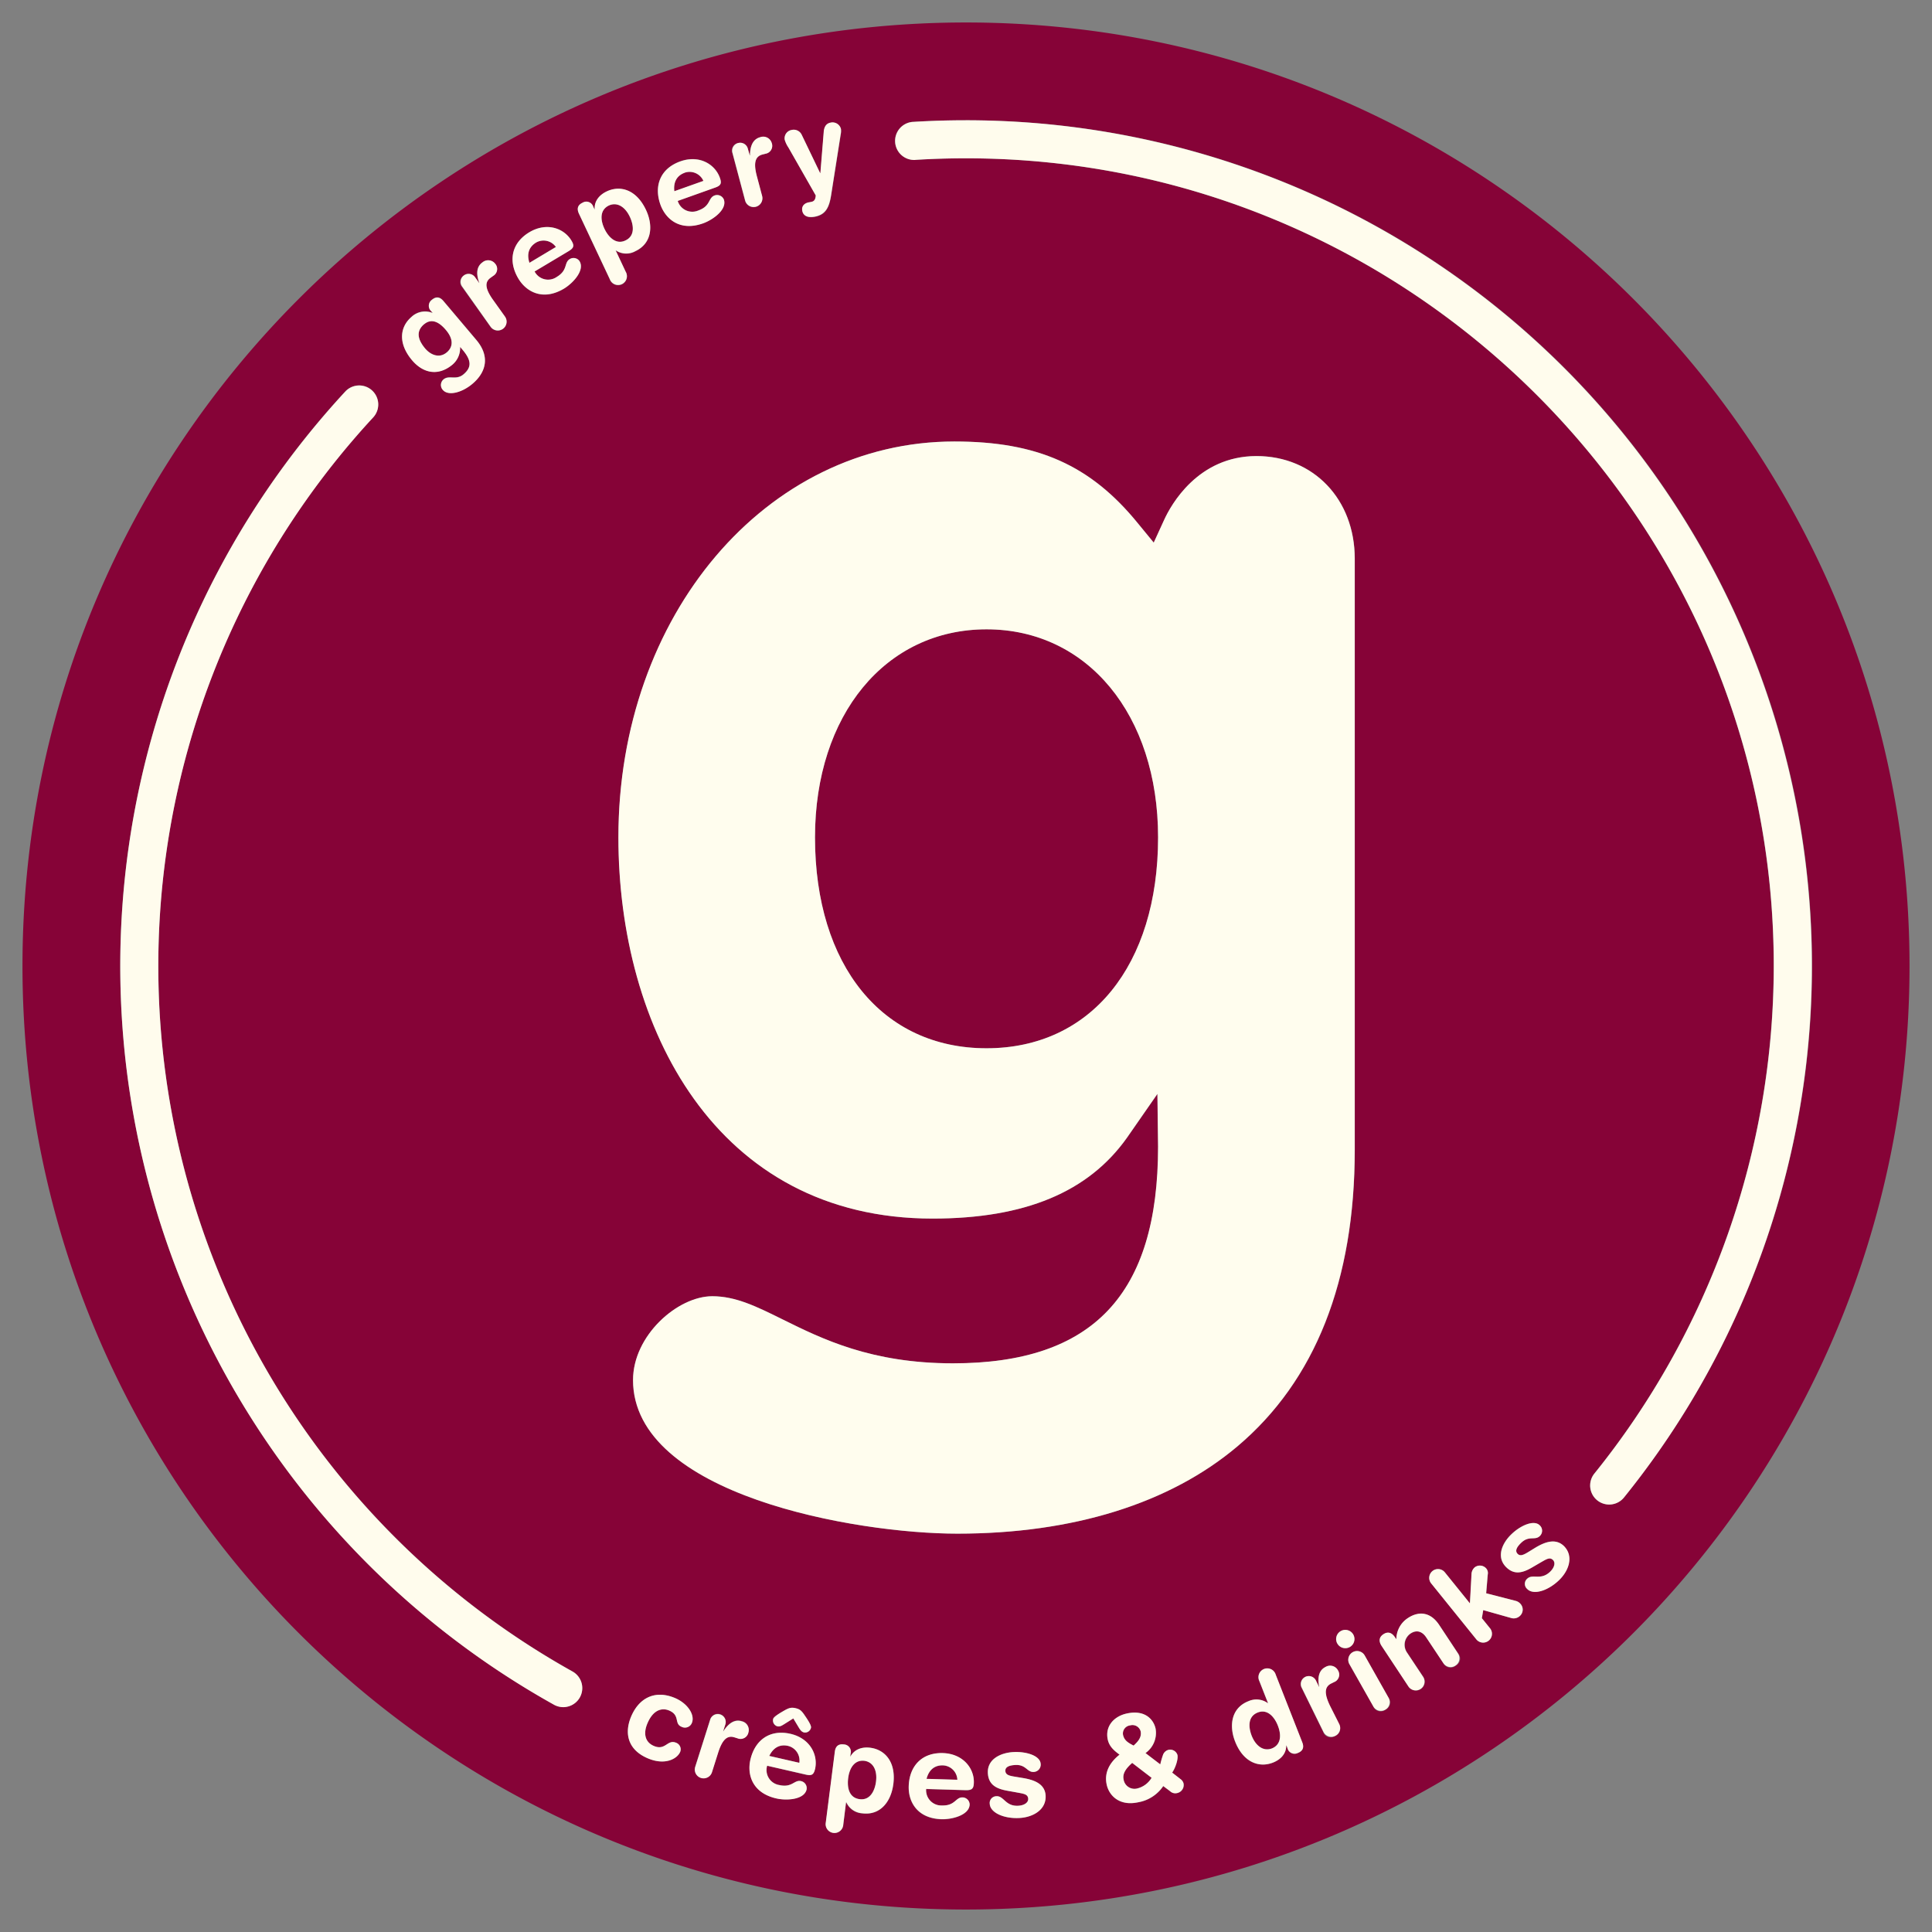 <svg id="Ebene_1" data-name="Ebene 1" xmlns="http://www.w3.org/2000/svg" viewBox="0 0 609.45 609.45"><rect x="0" y="0" width="609.45" height="609.45" fill="#808080" stroke="none"/><defs><style>.cls-1{fill:#860337;}.cls-2{fill:#fffced;}.cls-3{fill:#fffdee;}</style></defs><title>grepery_logo_crepes_drinks</title><path class="cls-1" d="M311.2,198.52c-31.86,0-54.11,27-54.11,65.62,0,40.42,21.24,66.54,54.11,66.54s54.12-26.12,54.12-66.54C365.32,225.5,343.07,198.52,311.2,198.52Z"/><path class="cls-1" d="M221.89,57.08A4.76,4.76,0,0,0,216,54.49c-2.61.93-3.61,3.11-3.28,5.85Z"/><path class="cls-1" d="M248.58,550.74c-2.71-.61-4.72.68-5.91,3.17l9.48,2.17A4.74,4.74,0,0,0,248.58,550.74Z"/><path class="cls-1" d="M175.36,77.91a4.75,4.75,0,0,0-6.27-1.39c-2.38,1.43-2.94,3.75-2.08,6.38Z"/><path class="cls-1" d="M272.74,555.47c-3.21-.41-4.78,2.3-5.18,5.43-.36,2.83.27,6.28,3.63,6.67s4.83-3,5.15-5.55C276.76,558.78,275.67,555.92,272.74,555.47Z"/><path class="cls-1" d="M197.32,75.84c3.2-1.51,2.47-5.11,1.36-7.45-1.39-3-3.85-4.78-6.56-3.59-2.92,1.38-2.79,4.51-1.45,7.36C191.89,74.74,194.28,77.32,197.32,75.84Z"/><path class="cls-1" d="M140.93,111.15c1.89-1.59,2.28-4.07-.27-7.09s-4.91-3.46-6.88-1.79c-2.73,2.31-1.88,5,.33,7.63C135.75,111.85,138.52,113.19,140.93,111.15Z"/><path class="cls-1" d="M357.6,550.65c1.06-1,2.66-2.45,2.21-4.53a2.67,2.67,0,0,0-3.32-1.84,2.56,2.56,0,0,0-2.23,3C354.66,549.11,356,549.8,357.6,550.65Z"/><path class="cls-1" d="M396.71,540.22c-3.29,1.29-2.8,4.93-1.86,7.34,1.2,3,3.52,5,6.31,4,3-1.18,3.09-4.31,1.93-7.25C402.05,541.67,399.84,539,396.71,540.22Z"/><path class="cls-1" d="M304.72,602.36c164.39,0,297.64-133.25,297.64-297.64S469.11,7.09,304.72,7.09,7.09,140.34,7.09,304.72,140.34,602.36,304.72,602.36Zm-105-167.06c0-14,14-26.4,25-26.4,7.41,0,14,3.24,22.24,7.34,12.46,6.16,28,13.82,53.68,13.82,44.14,0,64.7-21.72,64.7-68.38l-.21-16.61-9.58,13.79c-12.18,17.19-32.24,25.54-61.35,25.54-68.46,0-99.1-60.4-99.1-120.26,0-70,46.56-124.87,106-124.87,26.18,0,42.95,7.48,57.87,25.81l5,6.09,3.27-7.14c2.17-4.73,10.67-20.16,29.14-20.16,18,0,31,13.62,31,32.39V362.6c0,41.41-12.44,72.91-37,93.64-21.32,18-51.87,27.55-88.35,27.55C269.94,483.79,199.68,471.58,199.68,435.3ZM255.86,545a1.92,1.92,0,0,1-2.1,1.55c-.75-.17-1.1-.49-1.72-1.52l-1.83-2.92-2.91,1.83c-1,.67-1.47.8-2.21.63a1.92,1.92,0,0,1-1.23-2.31c.16-.7,2.18-1.88,3.49-2.63,1.66-1,2.37-1,3.6-.74s1.83.65,2.92,2.23C254.71,542.32,256,544.26,255.86,545Zm-37.58-1.54a2.35,2.35,0,0,1-3.3,1.25c-2.43-1-.32-3.66-4-5.16-2-.81-4.92-.39-6.81,4.26-1.29,3.2-.62,5.89,2.2,7,3.59,1.46,4.15-2.16,6.87-1.07a2.21,2.21,0,0,1,1.35,2.85c-.92,2.25-4.71,4.32-10,2.18-6.34-2.57-7.75-7.69-5.57-13.08,2.4-5.91,7.41-8.68,13.72-6.12C217,537.3,219.25,541,218.28,543.42Zm17.77,3a2.53,2.53,0,0,1-3.45,1.82l-.94-.29c-2.14-.68-3.76.44-5.15,4.82L224.56,559a2.77,2.77,0,1,1-5.29-1.67L224,542.51a2.51,2.51,0,1,1,4.78,1.51l-.64,2,.07,0c1.32-2,3.23-3.92,5.8-3.11A2.8,2.8,0,0,1,236.05,546.45Zm21,11.58c-.43,1.85-1.09,2.21-2.91,1.79L242,557a4.78,4.78,0,0,0,3.87,6.07c4.08.93,4.69-1.74,6.87-1.24a2.29,2.29,0,0,1,1.74,2.62c-.74,3.26-6.31,3.59-9.57,2.84-7.56-1.73-9.25-7.49-8.17-12.2,1.44-6.29,6.22-9.65,12.63-8.18C255.55,548.36,258.1,553.58,257.09,558Zm24.73,4.88c-.67,5.28-4,9.87-9.78,9.13a5.93,5.93,0,0,1-5.07-3.48h-.08L266,575.9a2.78,2.78,0,0,1-5.51-.7l2.89-22.65c.22-1.7,1.13-2.5,2.82-2.28a2.3,2.3,0,0,1,2.16,2.91l-.11.87h.07c1.2-2.22,3.57-3.07,6.25-2.73C279.13,551.92,282.73,555.79,281.82,562.91Zm22.9,1.83-12.54-.38a4.8,4.8,0,0,0,5,5.21c4.18.12,4.26-2.61,6.5-2.55a2.3,2.3,0,0,1,2.22,2.23c-.1,3.35-5.5,4.74-8.85,4.65-7.74-.24-10.51-5.56-10.37-10.39.19-6.45,4.23-10.67,10.8-10.47,6.38.19,9.9,4.82,9.76,9.37C307.16,564.31,306.58,564.79,304.72,564.74Zm17,8.73c-5,.31-9.32-1.67-9.48-4.41a2.13,2.13,0,0,1,2.09-2.45c2.39-.14,2.83,3.26,6.93,3,2-.12,3.17-1.07,3.1-2.21-.09-1.4-1.32-1.56-3.32-1.93l-3.31-.6c-3.27-.6-5.86-1.77-6.09-5.49-.27-4.51,4.1-6.46,7.93-6.69,4.21-.26,8.56,1.15,8.72,3.69a2.3,2.3,0,0,1-2.17,2.57c-2.16.14-2.39-2.4-5.88-2.19-1.93.12-3.15.73-3.08,1.9s1.35,1.52,3.08,1.8l2.35.39c3.19.52,7,1.62,7.26,5.49C330.12,570.86,325.88,573.22,321.71,573.47Zm49.42-7.79a2.35,2.35,0,0,1-2-.65l-2.14-1.6a12,12,0,0,1-7.91,5.11c-5.83,1.27-9.15-2-9.93-5.58-.86-4,1.14-7.13,4.06-9.44-1.67-1.24-3.24-2.53-3.72-4.76-.93-4.27,2-7.36,6-8.22,5.87-1.28,8.49,2,9.09,4.79a7.8,7.8,0,0,1-3.19,7.69l4.66,3.54a30.26,30.26,0,0,1,.87-3,2.53,2.53,0,0,1,1.68-1.57,2.41,2.41,0,0,1,2.87,1.59c.29,1.3-.6,4-1.66,5.58l2.81,2.19a2.36,2.36,0,0,1,.84,1.37A2.62,2.62,0,0,1,371.13,565.68Zm38.3-12.7a2.29,2.29,0,0,1-3.29-1.52l-.32-.82-.07,0c0,2.53-1.66,4.41-4.18,5.39-4.31,1.69-9.33,0-11.95-6.66-1.94-4.95-1.25-10.57,4.2-12.7a6.11,6.11,0,0,1,6.12.62l.07,0-2.75-7a2.78,2.78,0,1,1,5.17-2l8.37,21.36C411.43,551.22,411,552.36,409.43,553Zm11.73-5.37a2.47,2.47,0,0,1-3.72-1.27l-6.83-13.91a2.51,2.51,0,1,1,4.5-2.22l.94,1.91.07,0c-.45-2.36-.38-5.07,2-6.26a2.8,2.8,0,0,1,3.92,1.09,2.52,2.52,0,0,1-1.23,3.69l-.89.44c-2,1-2.41,2.92-.39,7.05l2.85,5.79A2.47,2.47,0,0,1,421.16,547.61Zm.71-29.15a2.89,2.89,0,1,1,3.93,1.09A2.87,2.87,0,0,1,421.87,518.46ZM437,539.34a2.46,2.46,0,0,1-3.78-1.06L425.67,525a2.77,2.77,0,1,1,4.83-2.73L438,535.56A2.46,2.46,0,0,1,437,539.34Zm22.19-13.91a2.46,2.46,0,0,1-3.84-.77L450,516.59c-1.24-1.87-3-2.59-5-1.26a4.31,4.31,0,0,0-1.09,6l5.07,7.63a2.77,2.77,0,1,1-4.62,3.07l-8.48-12.75c-.92-1.39-.9-2.73.55-3.7s2.7-.47,3.63.92l.4.6.06,0a8,8,0,0,1,3.67-6.64c2.78-1.85,6.75-2.48,9.86,2.21l6,9A2.45,2.45,0,0,1,459.17,525.43Zm20.21-15.62a2.84,2.84,0,0,1-2.76.57l-8.74-2.47-.43,2.55,2.65,3.28a2.78,2.78,0,0,1-4.32,3.49l-14.32-17.75a2.77,2.77,0,0,1,4.32-3.48l7.92,9.82.5-9.19a3,3,0,0,1,1-2.17,2.68,2.68,0,0,1,3.62.31,2.21,2.21,0,0,1,.5,1.94l-.5,5.92,9.36,2.41a3,3,0,0,1,1.57,1A2.69,2.69,0,0,1,479.38,509.81Zm12.38-11.37c-3.61,3.48-8.17,4.77-10.07,2.8a2.13,2.13,0,0,1,0-3.23c1.73-1.66,4.26.65,7.22-2.2,1.42-1.37,1.72-2.87.93-3.69-1-1-2-.33-3.78.68l-2.9,1.69c-2.88,1.67-5.61,2.45-8.2-.23-3.13-3.25-1.07-7.57,1.7-10.23,3-2.93,7.26-4.68,9-2.84a2.29,2.29,0,0,1,0,3.35c-1.56,1.51-3.38-.27-5.89,2.15-1.4,1.35-1.93,2.6-1.12,3.45s2,.28,3.51-.63l2-1.23c2.77-1.67,6.4-3.32,9.09-.53C496.47,491,494.77,495.54,491.76,498.44ZM288,38.45c5.53-.34,11.15-.51,16.71-.51A266.69,266.69,0,0,1,512.26,472.38a6,6,0,0,1-9.33-7.55,255.34,255.34,0,0,0,56.58-160.11c0-140.49-114.3-254.78-254.79-254.78-5.31,0-10.68.16-16,.49a6,6,0,1,1-.74-12ZM249.72,41a2.79,2.79,0,0,1,3.18,1.54l5.84,12.11h.08l1.06-13c.12-1.45.68-2.63,2.17-2.91a2.73,2.73,0,0,1,3.26,2,5.51,5.51,0,0,1-.1,1.79l-3,19.07c-.63,4-1.77,6.19-5.21,6.82-2.43.44-3.66-.57-3.89-1.88s.64-2.39,2.1-2.66l.56-.1c.71-.13,1.49-.31,1.59-2.07l-8.64-15.15a8.65,8.65,0,0,1-1.14-2.42A2.66,2.66,0,0,1,249.72,41Zm-16.88,4.14A2.4,2.4,0,0,1,235.93,47l.54,2.05.08,0c0-2.4.62-5,3.23-5.73a2.8,2.8,0,0,1,3.63,1.83,2.53,2.53,0,0,1-1.93,3.38l-1,.25c-2.16.58-2.94,2.4-1.76,6.84l1.66,6.25a2.77,2.77,0,1,1-5.36,1.42l-4-15A2.39,2.39,0,0,1,232.84,45.11ZM214.6,50.88c6-2.14,11,.9,12.49,5.19.64,1.79.27,2.45-1.49,3.07l-11.81,4.21a4.8,4.8,0,0,0,6.53,3c3.94-1.4,3-4,5.13-4.73a2.3,2.3,0,0,1,2.88,1.27c1.12,3.15-3.41,6.42-6.56,7.54-7.3,2.6-11.82-1.36-13.43-5.91C206.17,58.48,208.4,53.09,214.6,50.88ZM183.78,64a2.29,2.29,0,0,1,3.38,1.3l.38.79.06,0c-.18-2.52,1.37-4.51,3.81-5.66,4.19-2,9.31-.65,12.37,5.85,2.27,4.81,2,10.46-3.34,13a5.94,5.94,0,0,1-6.15-.21l-.07,0,3.16,6.7a2.78,2.78,0,1,1-5,2.37l-9.74-20.66C181.9,65.84,182.23,64.68,183.78,64ZM167,73.25c5.48-3.27,10.93-1.26,13.27,2.66,1,1.63.73,2.34-.87,3.3l-10.76,6.43a4.79,4.79,0,0,0,7,1.71c3.59-2.15,2.19-4.49,4.12-5.64a2.27,2.27,0,0,1,3.06.69c1.72,2.87-2.08,6.95-4.95,8.67-6.66,4-11.86,1-14.33-3.17C160.22,82.35,161.36,76.63,167,73.25ZM146.32,86.9a2.39,2.39,0,0,1,3.54.64l1.24,1.74.06,0c-.82-2.26-1.19-4.94,1-6.5a2.79,2.79,0,0,1,4,.43,2.52,2.52,0,0,1-.62,3.84l-.8.58c-1.83,1.3-1.91,3.28.76,7l3.75,5.26a2.77,2.77,0,0,1-4.52,3.22l-9-12.62A2.39,2.39,0,0,1,146.32,86.9Zm-16.5,13a6.26,6.26,0,0,1,6.6-1.25l.06,0-.44-.52a2.31,2.31,0,0,1,.22-3.62c1.31-1.1,2.51-.92,3.61.38l10.4,12.31c4.31,5.11,3.17,10.11-1.25,13.83-3.22,2.73-7.61,4-9.35,1.89a2.3,2.3,0,0,1,.22-3.27c1.77-1.5,4,.38,6.34-1.63,2.58-2.18,2.53-4.37-.29-7.71l-.74-.87-.06,0a6.82,6.82,0,0,1-2.37,5.49c-4.47,3.78-9.25,2.84-12.78-1.34C125.36,108.14,126.25,103,129.82,99.94Zm-20.91,23.59a6,6,0,0,1,8.81,8.15,254.84,254.84,0,0,0,62.8,395.56,6,6,0,1,1-5.86,10.47,266.84,266.84,0,0,1-65.75-414.18Z"/><path class="cls-1" d="M354.44,561.33a3.47,3.47,0,0,0,4.42,2.81,7.28,7.28,0,0,0,4.41-3.33l-6.12-4.7C355.26,557.77,354,559.44,354.44,561.33Z"/><path class="cls-1" d="M297.46,556.92c-2.77-.09-4.49,1.57-5.18,4.25l9.72.29A4.74,4.74,0,0,0,297.46,556.92Z"/><path class="cls-2" d="M212.73,535.56c-6.31-2.56-11.32.21-13.72,6.12-2.18,5.39-.77,10.51,5.57,13.08,5.28,2.14,9.07.07,10-2.18a2.21,2.21,0,0,0-1.35-2.85c-2.72-1.09-3.28,2.53-6.87,1.07-2.82-1.14-3.49-3.83-2.2-7,1.89-4.65,4.8-5.07,6.81-4.26,3.7,1.5,1.59,4.17,4,5.16a2.35,2.35,0,0,0,3.3-1.25C219.25,541,217,537.3,212.73,535.56Z"/><path class="cls-2" d="M234,543c-2.57-.81-4.48,1.1-5.8,3.11l-.07,0,.64-2a2.51,2.51,0,1,0-4.78-1.51l-4.68,14.78a2.77,2.77,0,1,0,5.29,1.67l1.95-6.16c1.39-4.38,3-5.5,5.15-4.82l.94.29a2.53,2.53,0,0,0,3.45-1.82A2.8,2.8,0,0,0,234,543Z"/><path class="cls-2" d="M249.33,546.94c-6.41-1.47-11.19,1.89-12.63,8.18-1.08,4.71.61,10.47,8.17,12.2,3.26.75,8.83.42,9.57-2.84a2.29,2.29,0,0,0-1.74-2.62c-2.18-.5-2.79,2.17-6.87,1.24A4.78,4.78,0,0,1,242,557l12.22,2.79c1.82.42,2.48.06,2.91-1.79C258.1,553.58,255.55,548.36,249.33,546.94Zm2.82,9.14-9.48-2.17c1.19-2.49,3.2-3.78,5.91-3.17A4.74,4.74,0,0,1,252.15,556.08Z"/><path class="cls-2" d="M251,538.85c-1.23-.28-1.94-.21-3.6.74-1.31.75-3.33,1.93-3.49,2.63a1.92,1.92,0,0,0,1.23,2.31c.74.17,1.2,0,2.21-.63l2.91-1.83L252,545c.62,1,1,1.35,1.72,1.52a1.92,1.92,0,0,0,2.1-1.55c.16-.7-1.15-2.64-2-3.88C252.78,539.5,252.17,539.13,251,538.85Z"/><path class="cls-2" d="M274.53,551.33c-2.68-.34-5,.51-6.25,2.73h-.07l.11-.87a2.3,2.3,0,0,0-2.16-2.91c-1.69-.22-2.6.58-2.82,2.28l-2.89,22.65a2.78,2.78,0,0,0,5.51.7l.93-7.35H267A5.93,5.93,0,0,0,272,572c5.81.74,9.11-3.85,9.78-9.13C282.73,555.79,279.13,551.92,274.53,551.33ZM276.34,562c-.32,2.56-1.64,6-5.15,5.55s-4-3.84-3.63-6.67c.4-3.13,2-5.84,5.18-5.43C275.67,555.92,276.76,558.78,276.34,562Z"/><path class="cls-2" d="M297.46,553c-6.57-.2-10.61,4-10.8,10.47-.14,4.83,2.63,10.15,10.37,10.39,3.35.09,8.75-1.3,8.85-4.65a2.3,2.3,0,0,0-2.22-2.23c-2.24-.06-2.32,2.67-6.5,2.55a4.8,4.8,0,0,1-5-5.21l12.54.38c1.86,0,2.44-.43,2.5-2.33C307.36,557.86,303.84,553.23,297.46,553Zm-5.18,8.13c.69-2.68,2.41-4.34,5.18-4.25a4.74,4.74,0,0,1,4.54,4.54Z"/><path class="cls-2" d="M322.58,560.86l-2.35-.39c-1.73-.28-3-.51-3.08-1.8s1.15-1.78,3.08-1.9c3.49-.21,3.72,2.33,5.88,2.19a2.3,2.3,0,0,0,2.17-2.57c-.16-2.54-4.51-3.95-8.72-3.69-3.83.23-8.2,2.18-7.93,6.69.23,3.72,2.82,4.89,6.09,5.49l3.31.6c2,.37,3.23.53,3.32,1.93.07,1.14-1.13,2.09-3.1,2.21-4.1.25-4.54-3.15-6.93-3a2.13,2.13,0,0,0-2.09,2.45c.16,2.74,4.47,4.72,9.48,4.41,4.17-.25,8.41-2.61,8.13-7.12C329.6,562.48,325.77,561.38,322.58,560.86Z"/><path class="cls-2" d="M372.57,561.36l-2.81-2.19c1.06-1.55,1.95-4.28,1.66-5.58a2.41,2.41,0,0,0-2.87-1.59,2.53,2.53,0,0,0-1.68,1.57,30.26,30.26,0,0,0-.87,3L361.34,553a7.8,7.8,0,0,0,3.19-7.69c-.6-2.79-3.22-6.07-9.09-4.79-4,.86-6.92,4-6,8.22.48,2.23,2.05,3.52,3.72,4.76-2.92,2.31-4.92,5.46-4.06,9.44.78,3.56,4.1,6.85,9.93,5.58a12,12,0,0,0,7.91-5.11l2.14,1.6a2.35,2.35,0,0,0,2,.65,2.62,2.62,0,0,0,2.28-2.95A2.36,2.36,0,0,0,372.57,561.36Zm-16.08-17.08a2.67,2.67,0,0,1,3.32,1.84c.45,2.08-1.15,3.52-2.21,4.53-1.62-.85-2.94-1.54-3.34-3.4A2.56,2.56,0,0,1,356.49,544.28Zm2.37,19.86a3.47,3.47,0,0,1-4.42-2.81c-.41-1.89.82-3.56,2.71-5.22l6.12,4.7A7.28,7.28,0,0,1,358.86,564.14Z"/><path class="cls-2" d="M402.43,528.26a2.78,2.78,0,1,0-5.17,2l2.75,7-.07,0a6.11,6.11,0,0,0-6.12-.62c-5.45,2.13-6.14,7.75-4.2,12.7,2.62,6.69,7.64,8.35,11.95,6.66,2.52-1,4.19-2.86,4.18-5.39l.07,0,.32.82a2.29,2.29,0,0,0,3.29,1.52c1.59-.62,2-1.76,1.37-3.36Zm-1.27,23.31c-2.79,1-5.11-1-6.31-4-.94-2.41-1.43-6,1.86-7.34,3.13-1.27,5.34,1.45,6.38,4.1C404.25,547.26,404.17,550.39,401.16,551.57Z"/><path class="cls-2" d="M419.57,538.1c-2-4.13-1.62-6.06.39-7.05l.89-.44a2.52,2.52,0,0,0,1.23-3.69,2.8,2.8,0,0,0-3.92-1.09c-2.42,1.19-2.49,3.9-2,6.26l-.07,0-.94-1.91a2.51,2.51,0,1,0-4.5,2.22l6.83,13.91a2.78,2.78,0,1,0,5-2.45Z"/><path class="cls-2" d="M426.9,515.62a2.89,2.89,0,1,0-1.1,3.93A2.89,2.89,0,0,0,426.9,515.62Z"/><path class="cls-2" d="M430.5,522.22a2.77,2.77,0,1,0-4.83,2.73l7.53,13.33a2.77,2.77,0,1,0,4.83-2.72Z"/><path class="cls-2" d="M454,512.6c-3.11-4.69-7.08-4.06-9.86-2.21a8,8,0,0,0-3.67,6.64l-.06,0-.4-.6c-.93-1.39-2.17-1.89-3.63-.92s-1.47,2.31-.55,3.7L444.28,532a2.77,2.77,0,1,0,4.62-3.07l-5.07-7.63a4.31,4.31,0,0,1,1.09-6c2-1.33,3.8-.61,5,1.26l5.37,8.07a2.77,2.77,0,0,0,4.62-3.07Z"/><path class="cls-2" d="M478.16,505l-9.36-2.41.5-5.92a2.21,2.21,0,0,0-.5-1.94,2.68,2.68,0,0,0-3.62-.31,3,3,0,0,0-1,2.17l-.5,9.19L455.78,496a2.77,2.77,0,0,0-4.32,3.48l14.32,17.75a2.78,2.78,0,0,0,4.32-3.49l-2.65-3.28.43-2.55,8.74,2.47a2.84,2.84,0,0,0,2.76-.57,2.69,2.69,0,0,0,.35-3.74A3,3,0,0,0,478.16,505Z"/><path class="cls-2" d="M484.24,488.28l-2,1.23c-1.5.91-2.61,1.56-3.51.63s-.28-2.1,1.12-3.45c2.51-2.42,4.33-.64,5.89-2.15a2.29,2.29,0,0,0,0-3.35c-1.76-1.84-6-.09-9,2.84-2.77,2.66-4.83,7-1.7,10.23,2.59,2.68,5.32,1.9,8.2.23l2.9-1.69c1.77-1,2.8-1.69,3.78-.68.79.82.49,2.32-.93,3.69-3,2.85-5.49.54-7.22,2.2a2.13,2.13,0,0,0,0,3.23c1.9,2,6.46.68,10.07-2.8,3-2.9,4.71-7.44,1.57-10.69C490.64,485,487,486.61,484.24,488.28Z"/><path class="cls-2" d="M142.77,115a6.82,6.82,0,0,0,2.37-5.49l.06,0,.74.87c2.82,3.34,2.87,5.53.29,7.71-2.38,2-4.57.13-6.34,1.63a2.3,2.3,0,0,0-.22,3.27c1.74,2.06,6.13.84,9.35-1.89,4.42-3.72,5.56-8.72,1.25-13.83l-10.4-12.31c-1.1-1.3-2.3-1.48-3.61-.38a2.31,2.31,0,0,0-.22,3.62l.44.52-.06,0a6.26,6.26,0,0,0-6.6,1.25c-3.57,3-4.46,8.2.17,13.69C133.52,117.81,138.3,118.75,142.77,115Zm-9-12.7c2-1.67,4.28-1.28,6.88,1.79s2.16,5.5.27,7.09c-2.41,2-5.18.7-6.82-1.25C131.9,107.29,131.05,104.58,133.78,102.27Z"/><path class="cls-2" d="M154.78,103.08a2.77,2.77,0,0,0,4.52-3.22l-3.75-5.26c-2.67-3.74-2.59-5.72-.76-7l.8-.58a2.52,2.52,0,0,0,.62-3.84,2.79,2.79,0,0,0-4-.43c-2.2,1.56-1.83,4.24-1,6.5l-.06,0-1.24-1.74a2.51,2.51,0,1,0-4.08,2.92Z"/><path class="cls-2" d="M177.87,91.07c2.87-1.72,6.67-5.8,4.95-8.67a2.27,2.27,0,0,0-3.06-.69c-1.93,1.15-.53,3.49-4.12,5.64a4.79,4.79,0,0,1-7-1.71l10.76-6.43c1.6-1,1.84-1.67.87-3.3C177.94,72,172.49,70,167,73.25c-5.65,3.38-6.79,9.1-3.47,14.65C166,92,171.21,95,177.87,91.07Zm-8.78-14.55a4.75,4.75,0,0,1,6.27,1.39l-8.35,5C166.15,80.27,166.71,78,169.09,76.52Z"/><path class="cls-2" d="M192.36,88.05a2.78,2.78,0,1,0,5-2.37L194.22,79l.07,0a5.94,5.94,0,0,0,6.15.21c5.3-2.5,5.61-8.15,3.34-13-3.06-6.5-8.18-7.83-12.37-5.85-2.44,1.15-4,3.14-3.81,5.66l-.06,0-.38-.79a2.29,2.29,0,0,0-3.38-1.3c-1.55.73-1.88,1.89-1.16,3.44Zm-.24-23.25c2.71-1.19,5.17.63,6.56,3.59,1.11,2.34,1.84,5.94-1.36,7.45-3,1.48-5.43-1.1-6.65-3.68C189.33,69.31,189.2,66.18,192.12,64.8Z"/><path class="cls-2" d="M221.77,70.47c3.15-1.12,7.68-4.39,6.56-7.54a2.3,2.3,0,0,0-2.88-1.27c-2.11.75-1.19,3.33-5.13,4.73a4.8,4.8,0,0,1-6.53-3l11.81-4.21c1.76-.62,2.13-1.28,1.49-3.07-1.53-4.29-6.48-7.33-12.49-5.19-6.2,2.21-8.43,7.6-6.26,13.68C210,69.11,214.47,73.07,221.77,70.47Zm-5.77-16a4.76,4.76,0,0,1,5.89,2.59l-9.17,3.26C212.39,57.6,213.39,55.42,216,54.49Z"/><path class="cls-2" d="M235.06,63.24a2.77,2.77,0,1,0,5.36-1.42l-1.66-6.25c-1.18-4.44-.4-6.26,1.76-6.84l1-.25a2.53,2.53,0,0,0,1.93-3.38,2.8,2.8,0,0,0-3.63-1.83c-2.61.69-3.2,3.33-3.23,5.73l-.08,0L235.93,47a2.51,2.51,0,1,0-4.85,1.28Z"/><path class="cls-2" d="M248.68,46.49l8.64,15.15c-.1,1.76-.88,1.94-1.59,2.07l-.56.1c-1.46.27-2.37,1.21-2.1,2.66s1.46,2.32,3.89,1.88c3.44-.63,4.58-2.85,5.21-6.82l3-19.07a5.51,5.51,0,0,0,.1-1.79,2.73,2.73,0,0,0-3.26-2c-1.49.28-2.05,1.46-2.17,2.91l-1.06,13h-.08L252.9,42.51A2.79,2.79,0,0,0,249.72,41a2.66,2.66,0,0,0-2.18,3.1A8.65,8.65,0,0,0,248.68,46.49Z"/><path class="cls-3" d="M390.35,456.24c24.54-20.73,37-52.23,37-93.64V176.26c0-18.77-13-32.39-31-32.39-18.47,0-27,15.43-29.14,20.16l-3.27,7.14-5-6.09c-14.92-18.33-31.69-25.81-57.87-25.81-59.44,0-106,54.85-106,124.87,0,59.86,30.64,120.26,99.1,120.26,29.11,0,49.17-8.35,61.35-25.54l9.58-13.79.21,16.61c0,46.66-20.56,68.38-64.7,68.38-25.72,0-41.22-7.66-53.68-13.82-8.29-4.1-14.83-7.34-22.24-7.34-11,0-25,12.43-25,26.4,0,36.28,70.26,48.49,102.32,48.49C338.48,483.79,369,474.27,390.35,456.24ZM311.2,330.68c-32.87,0-54.11-26.12-54.11-66.54,0-38.64,22.25-65.62,54.11-65.62s54.12,27,54.12,65.62C365.32,304.56,344.08,330.68,311.2,330.68Z"/><path class="cls-2" d="M288.75,50.43c5.29-.33,10.66-.49,16-.49,140.49,0,254.79,114.29,254.79,254.78a255.34,255.34,0,0,1-56.58,160.11,6,6,0,0,0,9.33,7.55A266.79,266.79,0,0,0,304.72,37.94c-5.56,0-11.18.17-16.71.51a6,6,0,1,0,.74,12Z"/><path class="cls-2" d="M174.66,537.71a6,6,0,1,0,5.86-10.47,254.84,254.84,0,0,1-62.8-395.56,6,6,0,0,0-8.81-8.15,266.84,266.84,0,0,0,65.75,414.18Z"/></svg>